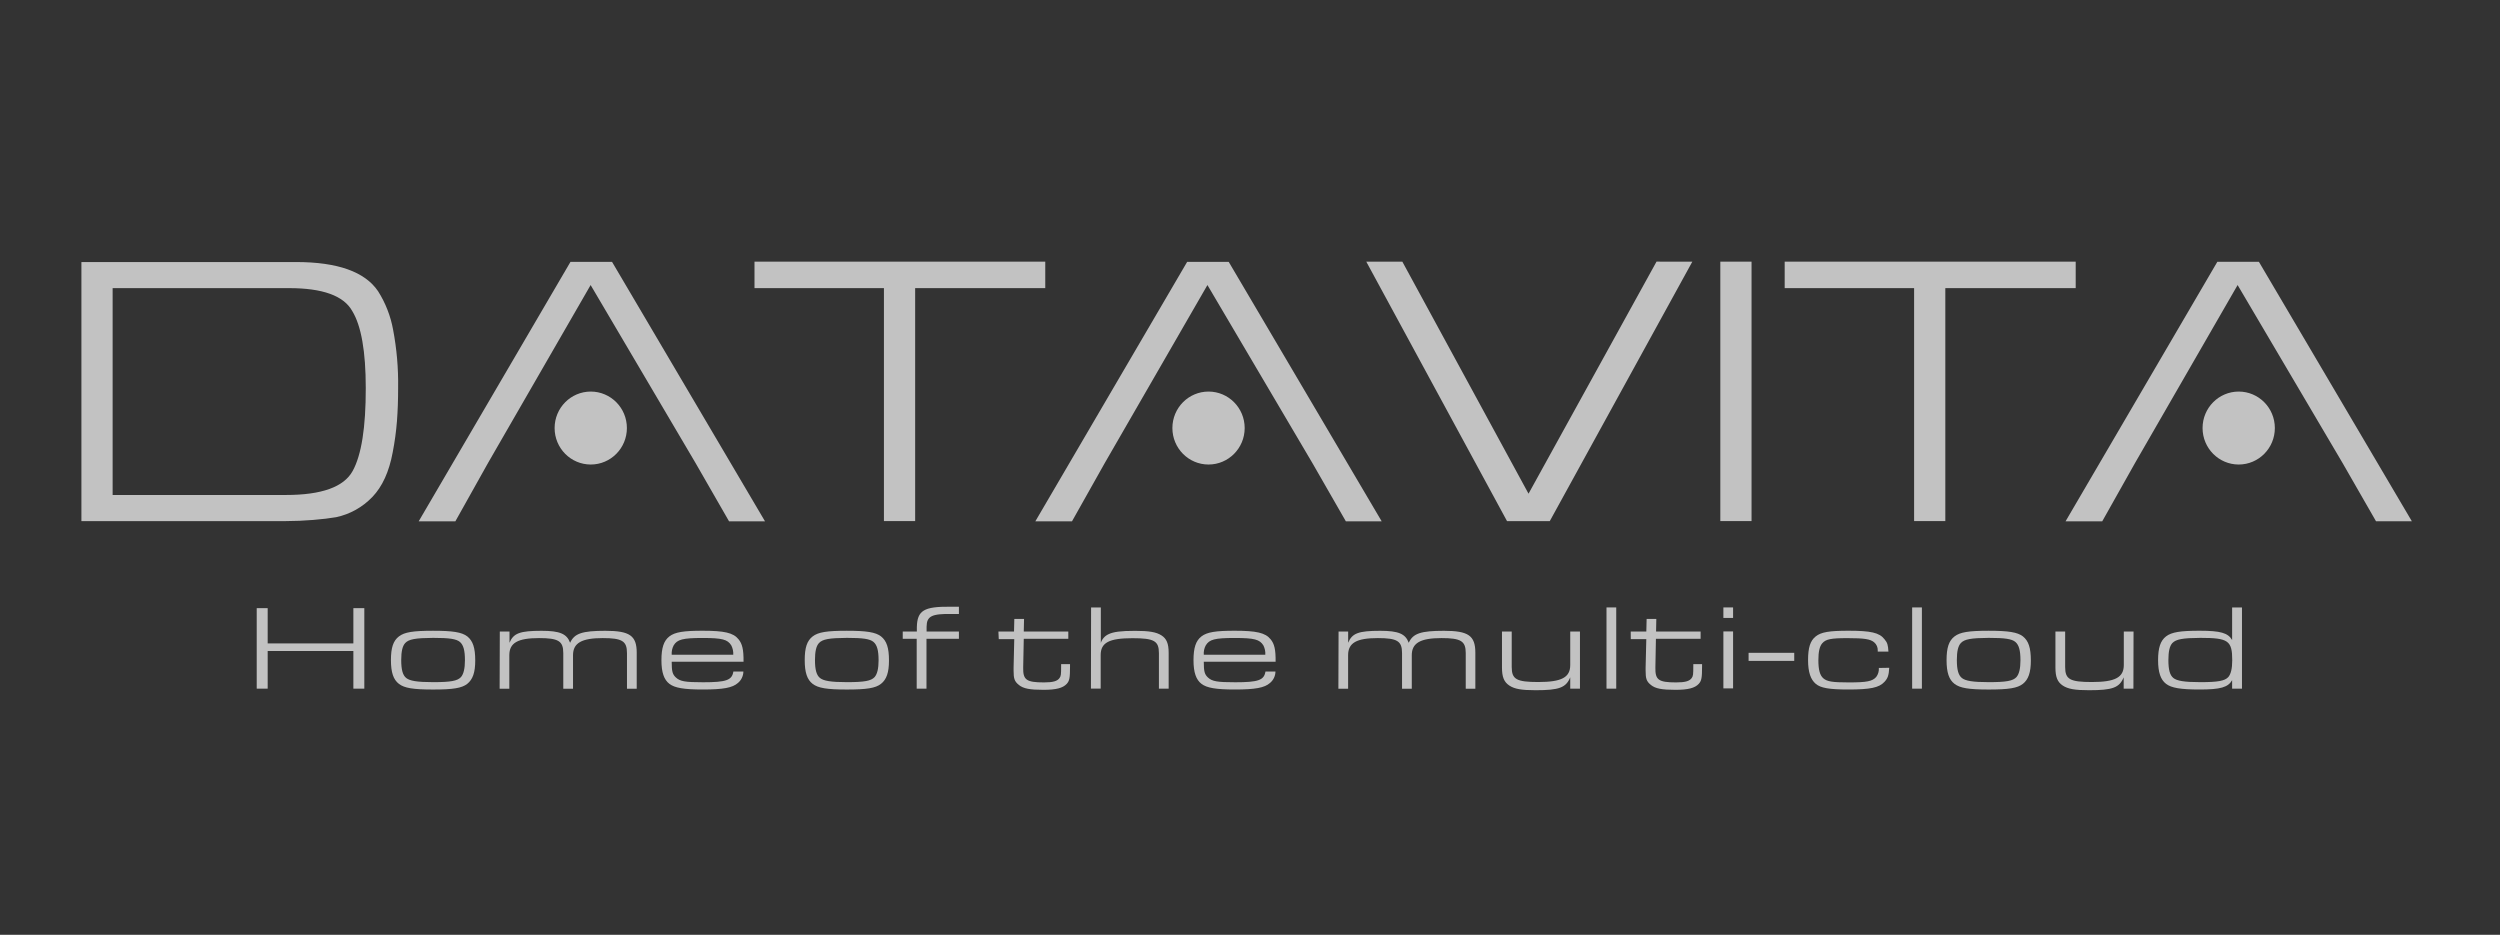 <?xml version="1.0" encoding="utf-8"?>
<svg xmlns="http://www.w3.org/2000/svg" width="115" height="43" viewBox="0 0 115 43" fill="none">
<rect x="0" y="0" width="115" height="43" fill="#333333" stroke="none"/>
<path d="M18.314 17.834C18.314 18.395 18.296 18.907 18.26 19.373C18.222 19.853 18.157 20.331 18.065 20.804C17.9 21.699 17.587 22.385 17.127 22.862C16.676 23.333 16.095 23.657 15.46 23.791C15.176 23.84 14.824 23.882 14.406 23.917C13.987 23.952 13.564 23.97 13.138 23.971H3.745V12.054H13.617C15.53 12.054 16.788 12.502 17.392 13.397C17.734 13.937 17.969 14.539 18.083 15.169C18.25 16.047 18.327 16.94 18.314 17.834ZM16.825 17.852C16.825 16.169 16.618 14.988 16.204 14.309C15.814 13.606 14.845 13.254 13.298 13.254H5.181V22.769H13.156C14.795 22.769 15.817 22.402 16.222 21.666C16.628 20.931 16.828 19.659 16.825 17.852Z" fill="white" fill-opacity="0.7"/>
<path d="M40.661 23.97V13.254H34.707V12.036H48.082V13.254H42.097V23.97H40.661Z" fill="white" fill-opacity="0.7"/>
<path d="M77.847 12.037L71.29 23.971H69.323L62.849 12.037H64.508L70.312 22.71L76.2 12.035L77.847 12.037Z" fill="white" fill-opacity="0.7"/>
<path d="M80.571 23.97H79.135V12.036H80.571V23.97Z" fill="white" fill-opacity="0.7"/>
<path d="M88.049 23.97V13.254H82.095V12.036H95.482V13.254H89.485V23.97H88.049Z" fill="white" fill-opacity="0.7"/>
<path d="M22.45 21.295L20.947 23.98H19.26L26.242 12.046H28.154L35.19 23.98H33.536L31.994 21.297L27.169 13.112L22.45 21.295Z" fill="white" fill-opacity="0.7"/>
<path d="M98.213 21.295L96.703 23.98H95.016L101.997 12.044H103.91L110.946 23.979H109.297L107.756 21.295L102.93 13.112L98.213 21.295Z" fill="white" fill-opacity="0.7"/>
<path d="M50.822 21.295L49.312 23.98H47.626L54.609 12.046H56.521L63.557 23.98H61.909L60.368 21.297L55.542 13.112L50.822 21.295Z" fill="white" fill-opacity="0.7"/>
<path d="M27.175 21.368C28.093 21.368 28.837 20.617 28.837 19.69C28.837 18.763 28.093 18.012 27.175 18.012C26.257 18.012 25.512 18.763 25.512 19.69C25.512 20.617 26.257 21.368 27.175 21.368Z" fill="white" fill-opacity="0.7"/>
<path d="M55.592 21.368C56.511 21.368 57.255 20.617 57.255 19.69C57.255 18.763 56.511 18.012 55.592 18.012C54.674 18.012 53.93 18.763 53.93 19.69C53.93 20.617 54.674 21.368 55.592 21.368Z" fill="white" fill-opacity="0.7"/>
<path d="M102.981 21.368C103.899 21.368 104.643 20.617 104.643 19.69C104.643 18.763 103.899 18.012 102.981 18.012C102.063 18.012 101.318 18.763 101.318 19.69C101.318 20.617 102.063 21.368 102.981 21.368Z" fill="white" fill-opacity="0.7"/>
<path d="M11.809 27.975H12.313V29.597H16.255V27.975H16.759V31.678H16.255V29.946H12.313V31.678H11.809V27.975Z" fill="white" fill-opacity="0.7"/>
<path d="M21.495 29.274C21.753 29.48 21.861 29.797 21.861 30.384C21.861 30.936 21.746 31.256 21.495 31.456C21.244 31.656 20.832 31.718 19.919 31.718C19.005 31.718 18.601 31.652 18.349 31.457C18.098 31.263 17.983 30.936 17.983 30.364C17.983 29.791 18.09 29.476 18.349 29.276C18.609 29.076 19.01 29.015 19.919 29.015C20.827 29.015 21.242 29.08 21.495 29.274ZM18.639 29.581C18.513 29.718 18.456 29.968 18.456 30.363C18.456 30.806 18.525 31.062 18.689 31.19C18.853 31.318 19.174 31.379 19.925 31.379C20.738 31.379 21.041 31.322 21.205 31.146C21.324 31.008 21.387 30.757 21.387 30.373C21.387 29.918 21.319 29.669 21.155 29.529C20.991 29.39 20.669 29.342 19.925 29.342C19.106 29.348 18.803 29.403 18.639 29.581Z" fill="white" fill-opacity="0.7"/>
<path d="M22.991 29.052H23.437V29.568C23.62 29.125 23.917 29.017 24.913 29.017C25.751 29.017 26.074 29.154 26.225 29.568C26.421 29.137 26.78 29.017 27.845 29.017C28.967 29.017 29.289 29.239 29.289 30.027V31.682H28.841V30.041C28.841 29.49 28.62 29.352 27.725 29.352C26.754 29.352 26.359 29.579 26.359 30.139V31.682H25.911V30.041C25.911 29.49 25.691 29.352 24.795 29.352C23.819 29.352 23.429 29.572 23.429 30.139V31.682H22.983L22.991 29.052Z" fill="white" fill-opacity="0.7"/>
<path d="M30.898 30.44C30.898 30.89 30.936 31.017 31.088 31.162C31.284 31.344 31.51 31.384 32.349 31.384C33.408 31.384 33.673 31.289 33.735 30.891H34.196C34.194 30.991 34.171 31.091 34.127 31.182C34.084 31.273 34.022 31.353 33.944 31.417C33.692 31.639 33.27 31.717 32.323 31.717C31.46 31.717 31.038 31.645 30.792 31.456C30.546 31.267 30.426 30.935 30.426 30.368C30.426 29.801 30.534 29.474 30.792 29.274C31.05 29.074 31.46 29.014 32.318 29.014C33.32 29.014 33.73 29.107 33.969 29.403C34.145 29.614 34.208 29.874 34.203 30.44H30.898ZM33.73 30.118C33.738 29.97 33.708 29.823 33.641 29.691C33.47 29.415 33.224 29.347 32.318 29.347C31.41 29.347 31.151 29.414 30.987 29.691C30.919 29.822 30.888 29.97 30.898 30.118H33.73Z" fill="white" fill-opacity="0.7"/>
<path d="M40.527 29.274C40.787 29.48 40.893 29.797 40.893 30.384C40.893 30.936 40.78 31.256 40.527 31.456C40.274 31.656 39.866 31.718 38.952 31.718C38.038 31.718 37.634 31.652 37.381 31.457C37.129 31.263 37.017 30.936 37.017 30.364C37.017 29.791 37.123 29.476 37.381 29.276C37.639 29.076 38.044 29.015 38.952 29.015C39.86 29.015 40.276 29.08 40.527 29.274ZM37.672 29.581C37.545 29.718 37.489 29.968 37.489 30.363C37.489 30.806 37.559 31.062 37.723 31.19C37.887 31.318 38.208 31.379 38.952 31.379C39.772 31.379 40.068 31.322 40.232 31.146C40.352 31.008 40.415 30.757 40.415 30.373C40.415 29.918 40.345 29.669 40.181 29.529C40.017 29.39 39.697 29.342 38.959 29.342C38.138 29.348 37.837 29.403 37.672 29.581Z" fill="white" fill-opacity="0.7"/>
<path d="M42.168 29.386H41.526V29.052H42.175V28.847C42.194 28.081 42.497 27.898 43.714 27.909H44.11V28.243H43.808C42.852 28.226 42.629 28.342 42.623 28.83V29.052H44.11V29.386H42.618V31.678H42.168V29.386Z" fill="white" fill-opacity="0.7"/>
<path d="M45.927 29.052H46.645L46.659 28.47H47.106L47.093 29.052H49.142V29.386H47.093L47.067 30.701C47.055 31.272 47.204 31.391 48.023 31.391C48.433 31.391 48.636 31.334 48.737 31.191C48.805 31.101 48.812 31.024 48.812 30.639V30.551H49.221V30.656C49.221 31.184 49.197 31.317 49.071 31.456C48.894 31.65 48.58 31.732 47.999 31.732C47.375 31.732 47.078 31.677 46.871 31.51C46.663 31.343 46.625 31.216 46.625 30.838V30.717L46.656 29.401H45.943L45.927 29.052Z" fill="white" fill-opacity="0.7"/>
<path d="M50.19 27.942H50.638V29.575C50.665 29.487 50.711 29.406 50.772 29.337C50.832 29.268 50.907 29.213 50.99 29.175C51.217 29.064 51.552 29.019 52.22 29.019C52.863 29.019 53.184 29.075 53.423 29.225C53.662 29.375 53.758 29.603 53.758 30.025V31.68H53.31V30.047C53.31 29.48 53.09 29.357 52.093 29.357C51.015 29.357 50.631 29.563 50.631 30.134V31.677H50.183L50.19 27.942Z" fill="white" fill-opacity="0.7"/>
<path d="M55.374 30.44C55.374 30.89 55.412 31.017 55.562 31.162C55.759 31.344 55.986 31.384 56.825 31.384C57.883 31.384 58.148 31.289 58.211 30.891H58.671C58.67 30.992 58.647 31.091 58.603 31.182C58.559 31.273 58.496 31.354 58.419 31.417C58.167 31.639 57.744 31.717 56.799 31.717C55.935 31.717 55.513 31.645 55.267 31.456C55.021 31.267 54.901 30.935 54.901 30.368C54.901 29.801 55.008 29.474 55.267 29.274C55.527 29.074 55.935 29.014 56.792 29.014C57.794 29.014 58.204 29.107 58.445 29.403C58.621 29.614 58.684 29.874 58.678 30.44H55.374ZM58.204 30.118C58.214 29.971 58.183 29.823 58.117 29.691C57.946 29.415 57.707 29.347 56.792 29.347C55.877 29.347 55.627 29.414 55.463 29.691C55.393 29.822 55.363 29.97 55.374 30.118H58.204Z" fill="white" fill-opacity="0.7"/>
<path d="M61.574 29.052H62.015V29.568C62.198 29.125 62.495 29.017 63.49 29.017C64.329 29.017 64.651 29.154 64.802 29.568C64.997 29.137 65.358 29.017 66.423 29.017C67.545 29.017 67.866 29.239 67.866 30.027V31.682H67.424V30.041C67.424 29.49 67.203 29.352 66.308 29.352C65.337 29.352 64.942 29.579 64.942 30.139V31.682H64.494V30.041C64.494 29.49 64.275 29.352 63.378 29.352C62.402 29.352 62.013 29.572 62.013 30.139V31.682H61.566L61.574 29.052Z" fill="white" fill-opacity="0.7"/>
<path d="M72.678 31.678H72.231V31.157C72.035 31.634 71.72 31.75 70.636 31.75C69.993 31.75 69.665 31.694 69.426 31.533C69.187 31.372 69.091 31.146 69.091 30.706V29.051H69.539V30.684C69.539 31.249 69.759 31.373 70.761 31.373C71.834 31.373 72.231 31.162 72.231 30.59V29.052H72.678V31.678Z" fill="white" fill-opacity="0.7"/>
<path d="M73.899 27.942H74.347V31.678H73.899V27.942Z" fill="white" fill-opacity="0.7"/>
<path d="M75.013 29.052H75.731L75.745 28.47H76.191L76.179 29.052H78.228V29.386H76.172L76.148 30.701C76.135 31.272 76.284 31.391 77.104 31.391C77.514 31.391 77.716 31.334 77.817 31.191C77.885 31.101 77.892 31.024 77.892 30.639V30.551H78.295V30.656C78.295 31.184 78.27 31.317 78.143 31.456C77.967 31.65 77.651 31.732 77.072 31.732C76.448 31.732 76.152 31.677 75.944 31.51C75.736 31.343 75.698 31.216 75.698 30.838V30.717L75.73 29.401H75.016L75.013 29.052Z" fill="white" fill-opacity="0.7"/>
<path d="M79.276 27.942H79.722V28.425H79.276V27.942ZM79.276 29.046H79.722V31.666H79.276V29.046Z" fill="white" fill-opacity="0.7"/>
<path d="M82.535 30.03V30.401H80.435V30.03H82.535Z" fill="white" fill-opacity="0.7"/>
<path d="M86.905 30.718C86.885 31.073 86.835 31.206 86.678 31.373C86.432 31.634 86.029 31.717 85.026 31.717C84.149 31.717 83.752 31.65 83.524 31.456C83.296 31.262 83.171 30.935 83.171 30.362C83.171 29.79 83.272 29.474 83.524 29.274C83.775 29.074 84.155 29.014 85.026 29.014C86.06 29.014 86.451 29.102 86.685 29.403C86.821 29.564 86.849 29.663 86.868 29.974H86.376V29.925C86.38 29.854 86.367 29.782 86.338 29.717C86.31 29.651 86.267 29.593 86.212 29.547C86.036 29.398 85.757 29.354 84.983 29.354C84.208 29.354 83.986 29.404 83.822 29.593C83.703 29.731 83.645 29.975 83.645 30.369C83.645 30.813 83.715 31.059 83.867 31.197C84.043 31.351 84.276 31.391 85.046 31.391C85.872 31.391 86.13 31.341 86.306 31.14C86.395 31.022 86.438 30.875 86.427 30.726L86.905 30.718Z" fill="white" fill-opacity="0.7"/>
<path d="M87.959 27.942H88.407V31.678H87.959V27.942Z" fill="white" fill-opacity="0.7"/>
<path d="M93.054 29.274C93.312 29.48 93.419 29.797 93.419 30.384C93.419 30.936 93.306 31.256 93.054 31.456C92.803 31.656 92.392 31.718 91.478 31.718C90.564 31.718 90.16 31.652 89.907 31.457C89.654 31.263 89.542 30.936 89.542 30.364C89.542 29.791 89.649 29.476 89.907 29.276C90.165 29.076 90.57 29.015 91.478 29.015C92.386 29.015 92.802 29.08 93.054 29.274ZM90.198 29.581C90.071 29.718 90.015 29.968 90.015 30.363C90.015 30.806 90.085 31.062 90.249 31.19C90.412 31.318 90.734 31.379 91.478 31.379C92.297 31.379 92.594 31.322 92.758 31.146C92.878 31.008 92.941 30.757 92.941 30.373C92.941 29.918 92.871 29.669 92.707 29.529C92.543 29.39 92.222 29.342 91.478 29.342C90.664 29.348 90.362 29.403 90.198 29.581Z" fill="white" fill-opacity="0.7"/>
<path d="M98.137 31.678H97.689V31.157C97.494 31.634 97.178 31.75 96.094 31.75C95.452 31.75 95.122 31.694 94.883 31.533C94.644 31.372 94.55 31.146 94.55 30.706V29.051H94.997V30.684C94.997 31.249 95.218 31.373 96.226 31.373C97.297 31.373 97.695 31.162 97.695 30.59V29.052H98.143L98.137 31.678Z" fill="white" fill-opacity="0.7"/>
<path d="M102.678 31.678V31.289C102.488 31.617 102.148 31.717 101.183 31.717C100.301 31.717 99.884 31.645 99.638 31.456C99.392 31.267 99.272 30.935 99.272 30.368C99.272 29.801 99.38 29.474 99.638 29.274C99.897 29.075 100.306 29.014 101.183 29.014C102.148 29.014 102.488 29.115 102.678 29.441V27.942H103.131V31.678H102.678ZM99.928 29.581C99.802 29.719 99.746 29.968 99.746 30.363C99.746 30.807 99.814 31.062 99.978 31.19C100.142 31.318 100.465 31.379 101.215 31.379C102.027 31.379 102.337 31.322 102.501 31.146C102.62 31.008 102.683 30.757 102.683 30.374C102.683 29.469 102.501 29.342 101.221 29.342C100.399 29.348 100.099 29.403 99.928 29.581Z" fill="white" fill-opacity="0.7"/>
</svg>